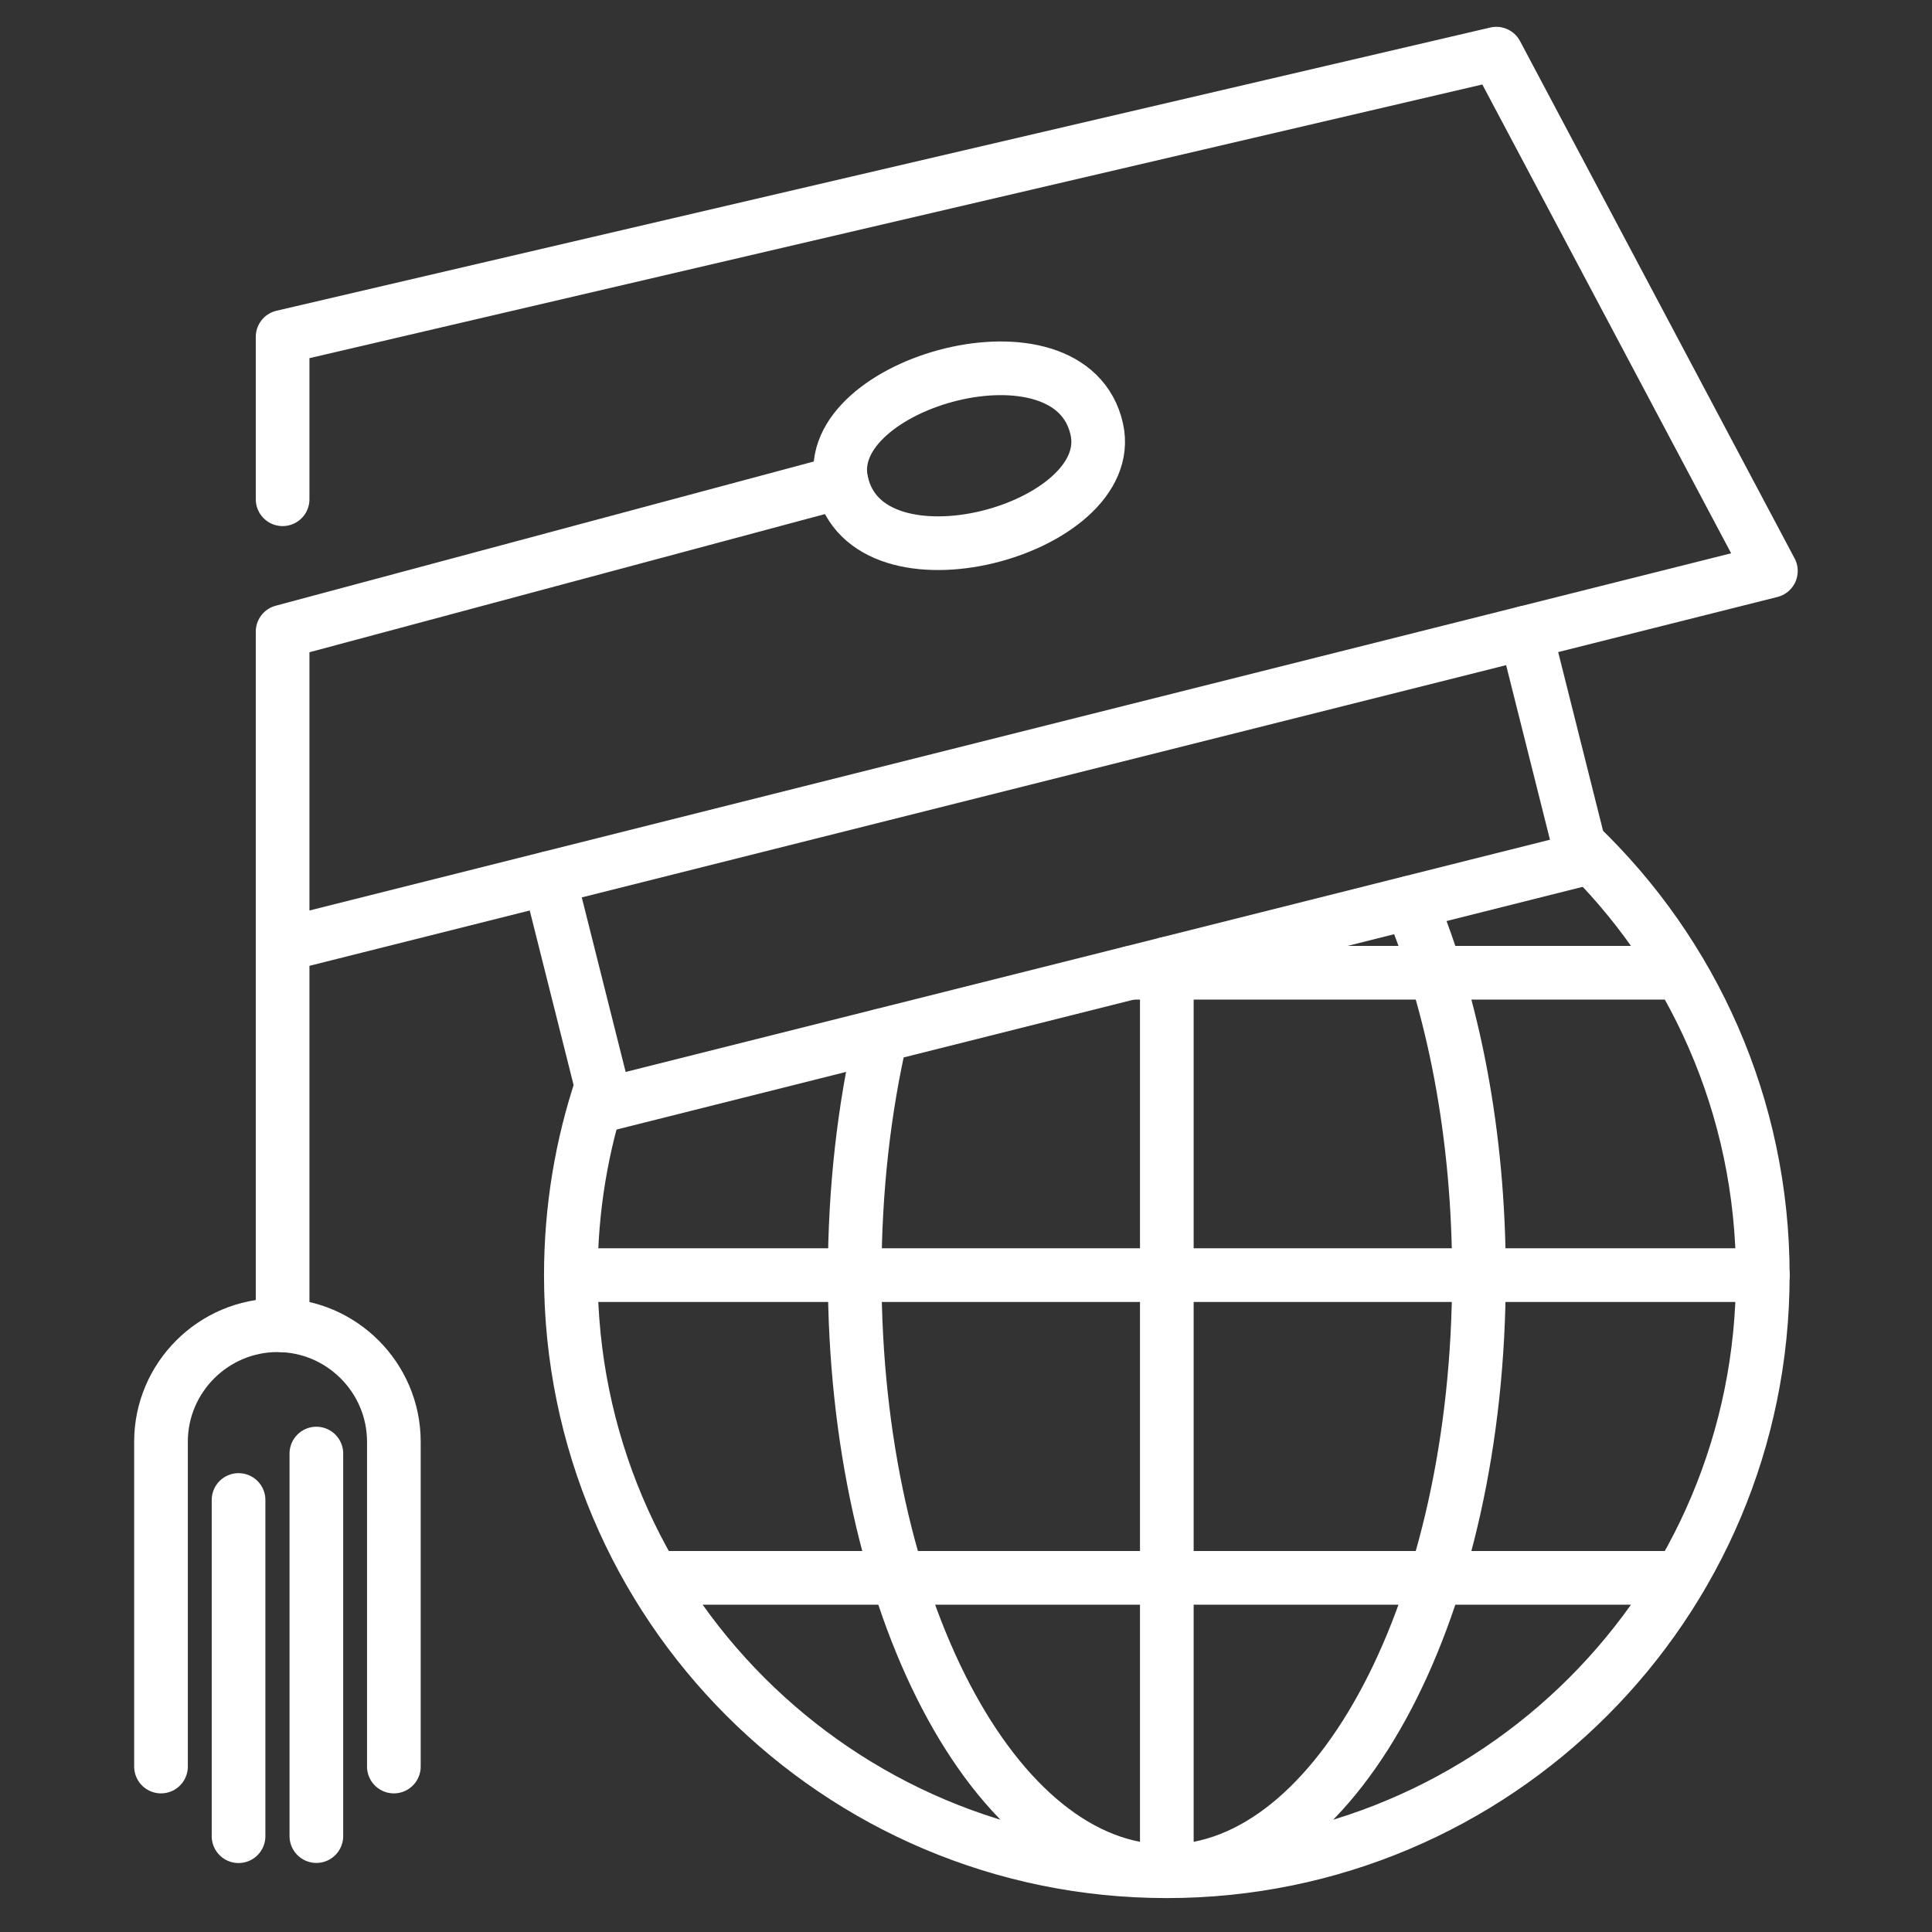 <svg width="36" height="36" viewBox="0 0 36 36" fill="none" xmlns="http://www.w3.org/2000/svg">
<rect x="0" y="0" width="36" height="36" fill="#333333" stroke="none"/>
<path d="M15.679 8.979L5.266 11.77V17.607L32.998 10.639L27.882 1L5.266 6.277V9.303" stroke="white" stroke-miterlimit="22.926" stroke-linecap="round" stroke-linejoin="round"/>
<path d="M5.266 17.608V24.695" stroke="white" stroke-miterlimit="22.926" stroke-linecap="round" stroke-linejoin="round"/>
<path fill-rule="evenodd" clip-rule="evenodd" d="M15.68 8.979C16.151 11.162 20.853 9.871 20.437 7.998C19.953 5.819 15.281 7.129 15.68 8.979V8.979Z" stroke="white" stroke-miterlimit="22.926" stroke-linecap="round" stroke-linejoin="round"/>
<path d="M10.234 16.36L11.295 20.581L29.488 16.01L28.428 11.789" stroke="white" stroke-miterlimit="22.926" stroke-linecap="round" stroke-linejoin="round"/>
<path d="M29.424 15.744C31.533 17.765 32.847 20.611 32.847 23.763C32.847 29.896 27.875 34.868 21.742 34.868C27.875 34.868 32.847 29.896 32.847 23.763M26.28 16.817C27.079 18.72 27.558 21.134 27.558 23.763C27.558 29.896 24.954 34.868 21.742 34.868C24.954 34.868 27.558 29.896 27.558 23.763M16.416 19.296C16.101 20.663 15.926 22.174 15.926 23.763C15.926 29.896 18.53 34.868 21.742 34.868C18.53 34.868 15.926 29.896 15.926 23.763M11.21 20.233C10.838 21.342 10.637 22.529 10.637 23.763C10.637 29.896 15.608 34.868 21.742 34.868C15.608 34.868 10.637 29.896 10.637 23.763M31.312 18.126H21.073M31.312 29.401H12.172M21.742 17.957V34.862V17.957Z" stroke="white" stroke-miterlimit="22.926" stroke-linecap="round" stroke-linejoin="round"/>
<path d="M10.637 23.76H32.847" stroke="white" stroke-miterlimit="22.926" stroke-linecap="round" stroke-linejoin="round"/>
<path d="M7.339 32.917V26.864C7.339 25.67 6.363 24.694 5.17 24.694C3.976 24.694 3 25.67 3 26.864V32.917" stroke="white" stroke-miterlimit="22.926" stroke-linecap="round" stroke-linejoin="round"/>
<path d="M4.445 27.95V34.215" stroke="white" stroke-miterlimit="22.926" stroke-linecap="round" stroke-linejoin="round"/>
<path d="M5.895 27.085V34.213" stroke="white" stroke-miterlimit="22.926" stroke-linecap="round" stroke-linejoin="round"/>
</svg>
